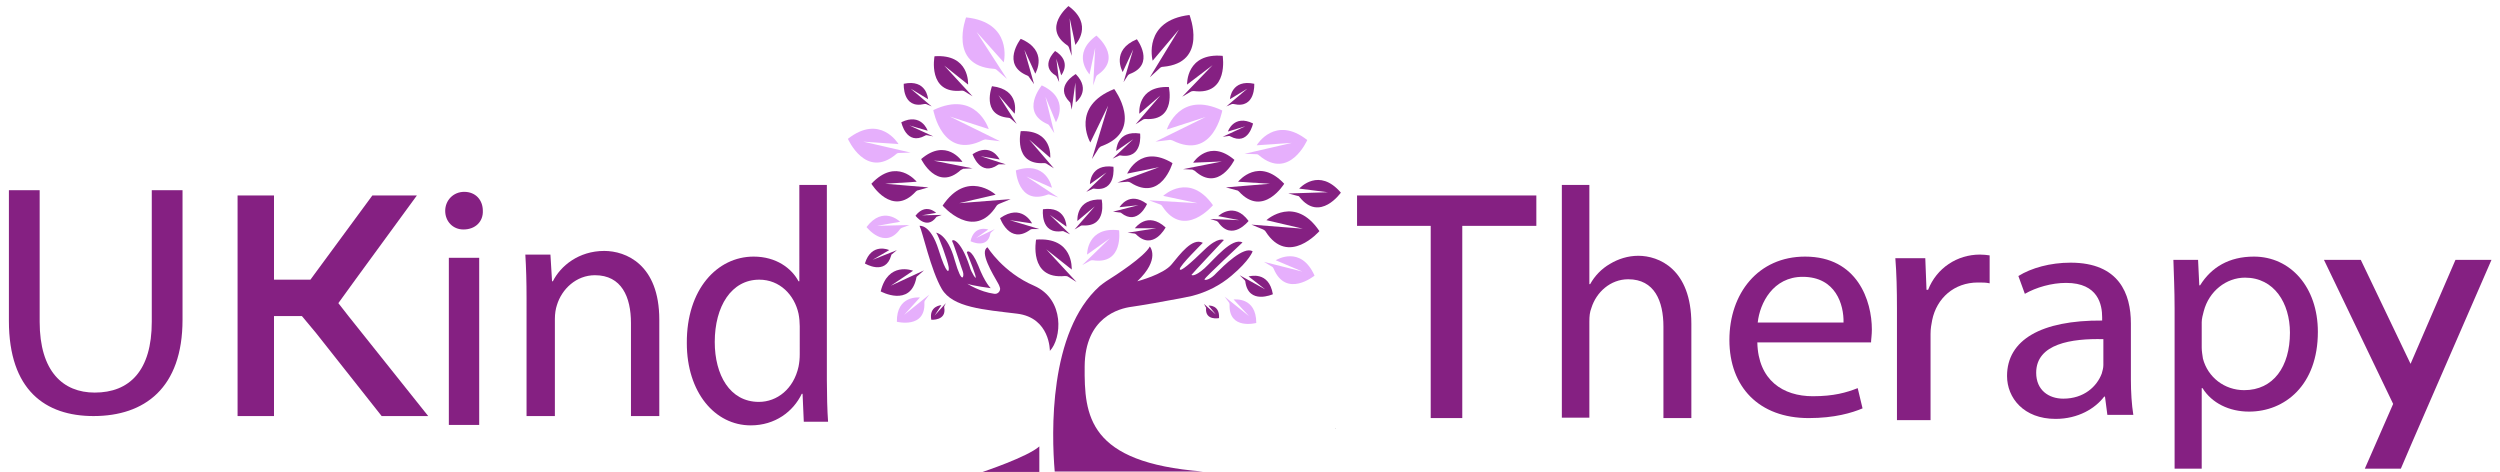 <?xml version="1.0" encoding="utf-8"?>
<!-- Generator: Adobe Illustrator 26.5.1, SVG Export Plug-In . SVG Version: 6.00 Build 0)  -->
<svg version="1.1" id="Layer_1" xmlns="http://www.w3.org/2000/svg" xmlns:xlink="http://www.w3.org/1999/xlink" x="0px" y="0px"
	 viewBox="0 0 617.7 116.6" style="enable-background:new 0 0 617.7 116.6;" xml:space="preserve">
<style type="text/css">
	.st0{fill:#E6AFFC;}
	.st1{fill:#852082;}
</style>
<g>
	<g>
		<g>
			<path class="st0" d="M285.5,35l12.4-6.1c0,0,0,0,0,0l-9.6,3.1c0,0,0,0,0,0c0.1-0.3,3.2-9.7,13.7-4.7c0,0-2.2,12.5-12.3,7.4
				c-0.3-0.1-0.6-0.2-0.9-0.1L285.5,35z"/>
			<path class="st0" d="M267.4,65.5l6.8-6.6c0,0,0,0,0,0l-5.6,4c0,0,0,0,0,0c0-0.2,0-7,7.9-6c0,0,1.2,8.6-6.5,7.4
				c-0.2,0-0.4,0-0.6,0.1L267.4,65.5z"/>
			<path class="st0" d="M307.5,38l11.7-2.7c0,0,0,0,0,0l-8.7,0.6c0,0,0,0,0,0c0.1-0.2,4.6-7.5,12.5-1.3c0,0-4.4,10.1-11.9,3.8
				c-0.2-0.2-0.4-0.3-0.7-0.3L307.5,38z"/>
			<path class="st0" d="M283.9,49.5l12,0.7c0,0,0,0,0,0l-8.5-1.8c0,0,0,0,0,0c0.2-0.2,6.5-5.9,12.3,2.3c0,0-7.1,8.5-12.5,0.3
				c-0.1-0.2-0.3-0.4-0.6-0.5L283.9,49.5z"/>
			<path class="st0" d="M312.3,64.7l9.5,2.4c0,0,0,0,0,0l-6.6-2.8c0,0,0,0,0,0c0.2-0.1,6.2-3.8,9.6,3.8c0,0-7,5.7-10.1-1.7
				c-0.1-0.2-0.2-0.4-0.4-0.5L312.3,64.7z"/>
			<path class="st0" d="M302.6,73.3l6,4.8c0,0,0,0,0,0l-3.8-4.1c0,0,0,0,0,0c0.2,0,5.6-0.7,5.6,5.8c0,0-6.8,1.8-6.6-4.5
				c0-0.2,0-0.3-0.1-0.5L302.6,73.3z"/>
			<path class="st0" d="M270.1,21.1l0.5-9.3c0,0,0,0,0,0l-1.4,6.6c0,0,0,0,0,0c-0.1-0.2-4.6-5,1.7-9.6c0,0,6.6,5.4,0.3,9.7
				c-0.2,0.1-0.3,0.3-0.4,0.5L270.1,21.1z"/>
		</g>
		<g>
			<path class="st1" d="M284.1,19.1l7.2-11.8c0,0,0,0,0,0l-6.5,7.7c0,0,0,0,0,0c-0.1-0.3-2.4-9.9,9.1-11.3c0,0,4.7,11.8-6.5,12.8
				c-0.3,0-0.6,0.1-0.8,0.3L284.1,19.1z"/>
			<path class="st1" d="M269.8,39.3l4-13.2c0,0,0,0,0,0l-4.4,9.1c0,0,0,0,0,0c-0.2-0.3-4.9-8.9,5.9-13.2c0,0,7.6,10.2-3.1,14.1
				c-0.3,0.1-0.5,0.3-0.7,0.5L269.8,39.3z"/>
			<path class="st1" d="M276.1,45.1l10.3-3.8c0,0,0,0,0,0l-7.9,1.6c0,0,0,0,0,0c0.1-0.2,3.3-7.4,11.2-2.6c0,0-2.8,9.7-10.4,4.8
				c-0.2-0.1-0.4-0.2-0.7-0.2L276.1,45.1z"/>
			<path class="st1" d="M292.3,41.8l9.6-1.9c0,0,0,0,0,0l-7.1,0.3c0,0,0,0,0,0c0.1-0.2,4-6,10.2-0.7c0,0-3.9,8.1-9.8,2.7
				c-0.2-0.1-0.4-0.2-0.6-0.3L292.3,41.8z"/>
			<path class="st1" d="M309.2,55.5l12.7,1c0,0,0,0,0,0l-9-2.1c0,0,0,0,0,0c0.2-0.2,7.1-6.2,13.1,2.7c0,0-7.7,8.9-13.3,0.1
				c-0.1-0.2-0.4-0.4-0.6-0.5L309.2,55.5z"/>
			<path class="st1" d="M302.9,46.3l10.9-0.9c0,0,0,0,0,0l-7.9-0.5c0,0,0,0,0,0c0.2-0.2,5.1-6.2,11.4,0.5c0,0-5.2,8.5-11.2,1.9
				c-0.2-0.2-0.4-0.3-0.6-0.3L302.9,46.3z"/>
			<path class="st1" d="M318.3,47.8l9.8-0.3c0,0,0,0,0,0l-7.1-0.9c0,0,0,0,0,0c0.2-0.2,4.9-5.3,10.3,1c0,0-5.2,7.4-10.2,1.1
				c-0.1-0.2-0.3-0.3-0.5-0.3L318.3,47.8z"/>
			<path class="st1" d="M306.3,68l6.3,3.5c0,0,0,0,0,0l-4.1-3.2c0,0,0,0,0,0c0.2,0,5-1.5,6,4.4c0,0-6,2.7-6.8-3.1
				c0-0.2-0.1-0.3-0.2-0.4L306.3,68z"/>
			<path class="st1" d="M297.5,75.1l2.9,2.6c0,0,0,0,0,0l-1.8-2.2c0,0,0,0,0,0c0.1,0,2.8-0.2,2.6,3.1c0,0-3.5,0.7-3.2-2.5
				c0-0.1,0-0.2-0.1-0.2L297.5,75.1z"/>
			<path class="st1" d="M292.1,23.9l7.5-7.8c0,0,0,0,0,0l-6.3,4.8c0,0,0,0,0,0c0-0.2-0.2-7.9,8.8-7.1c0,0,1.6,9.8-7.1,8.7
				c-0.2,0-0.5,0-0.7,0.1L292.1,23.9z"/>
			<path class="st1" d="M280.6,30.7l6.1-7.1c0,0,0,0,0,0l-5.2,4.5c0,0,0,0,0,0c0-0.2-0.6-6.9,7.3-6.6c0,0,1.9,8.4-5.7,7.9
				c-0.2,0-0.4,0-0.6,0.1L280.6,30.7z"/>
			<path class="st1" d="M303,26.3l5.2-4.4c0,0,0,0,0,0l-4.3,2.6c0,0,0,0,0,0c0-0.2,0.4-5,6-3.8c0,0,0.4,6.3-5.1,5
				c-0.1,0-0.3,0-0.4,0L303,26.3z"/>
			<path class="st1" d="M278.6,57.5l7.1-1.1c0,0,0,0,0,0l-5.3,0c0,0,0,0,0,0c0.1-0.1,3.1-4.3,7.6-0.2c0,0-3.1,5.9-7.3,1.7
				c-0.1-0.1-0.3-0.2-0.4-0.2L278.6,57.5z"/>
			<path class="st1" d="M275,52.3l6.3-1.6c0,0,0,0,0,0l-4.7,0.5c0,0,0,0,0,0c0.1-0.1,2.4-4.1,6.8-0.8c0,0-2.3,5.5-6.4,2.2
				c-0.1-0.1-0.2-0.1-0.4-0.1L275,52.3z"/>
			<path class="st1" d="M268.4,47.4l5-4.8c0,0,0,0,0,0l-4.1,2.9c0,0,0,0,0,0c0-0.2,0.1-5.1,5.8-4.3c0,0,0.8,6.3-4.8,5.4
				c-0.1,0-0.3,0-0.4,0.1L268.4,47.4z"/>
		</g>
		<g>
			<path class="st1" d="M277.6,20.3l2.4-8.1c0,0,0,0,0,0l-2.6,5.6c0,0,0,0,0,0c-0.1-0.2-3-5.4,3.5-8.1c0,0,4.7,6.2-1.8,8.6
				c-0.2,0.1-0.3,0.2-0.4,0.3L277.6,20.3z"/>
			<path class="st1" d="M274.9,39.2l5.1-4.8c0,0,0,0,0,0l-4.2,2.9c0,0,0,0,0,0c0-0.2,0.1-5.2,5.9-4.3c0,0,0.8,6.4-4.9,5.4
				c-0.1,0-0.3,0-0.4,0.1L274.9,39.2z"/>
			<path class="st1" d="M302.1,33.8l5.6-2.6c0,0,0,0,0,0l-4.3,1.3c0,0,0,0,0,0c0-0.1,1.5-4.3,6.2-2c0,0-1.1,5.6-5.6,3.2
				c-0.1-0.1-0.3-0.1-0.4-0.1L302.1,33.8z"/>
			<path class="st1" d="M299,54.1l7.2,0.3c0,0,0,0,0,0l-5.2-1c0,0,0,0,0,0c0.1-0.1,3.9-3.7,7.5,1.2c0,0-4.1,5.2-7.5,0.3
				c-0.1-0.1-0.2-0.2-0.4-0.3L299,54.1z"/>
			<path class="st1" d="M265.5,56.7l5-5.7c0,0,0,0,0,0l-4.3,3.6c0,0,0,0,0,0c0-0.2-0.4-5.6,6-5.3c0,0,1.5,6.8-4.7,6.4
				c-0.2,0-0.3,0-0.5,0.1L265.5,56.7z"/>
		</g>
	</g>
	<path class="st0" d="M248.8,19.5l-7.5-11.6c0,0,0,0,0,0l6.7,7.5c0,0,0,0,0,0c0.1-0.3,2.2-9.9-9.3-11.1c0,0-4.5,11.9,6.8,12.7
		c0.3,0,0.6,0.1,0.8,0.3L248.8,19.5z"/>
	<path class="st0" d="M247.1,34.9l-12.4-6.1c0,0,0,0,0,0l9.6,3.1c0,0,0,0,0,0c-0.1-0.3-3.2-9.7-13.7-4.7c0,0,2.2,12.5,12.3,7.4
		c0.3-0.1,0.6-0.2,0.9-0.1L247.1,34.9z"/>
	<path class="st0" d="M261.5,48.8l-7.9-5.2c0,0,0,0,0,0l6.3,2.8c0,0,0,0,0,0c0-0.2-1.4-6.8-8.9-4.3c0,0,0.5,8.7,7.8,6
		c0.2-0.1,0.4-0.1,0.6,0L261.5,48.8z"/>
	<path class="st0" d="M224.7,55.6l-8,0.2c0,0,0,0,0,0l5.7-1c0,0,0,0,0,0c-0.1-0.1-4.2-4.1-8.3,1.3c0,0,4.5,5.8,8.3,0.5
		c0.1-0.1,0.2-0.2,0.4-0.3L224.7,55.6z"/>
	<path class="st0" d="M229.6,72.8l-6.2,5c0,0,0,0,0,0l3.9-4.3c0,0,0,0,0,0c-0.2,0-5.8-0.6-5.7,6c0,0,7.1,1.8,6.8-4.7
		c0-0.2,0-0.3,0.1-0.5L229.6,72.8z"/>
	<path class="st0" d="M225,37.7L213.3,35c0,0,0,0,0,0l8.7,0.6c0,0,0,0,0,0c-0.1-0.2-4.6-7.5-12.5-1.3c0,0,4.4,10.1,11.9,3.8
		c0.2-0.2,0.4-0.3,0.7-0.3L225,37.7z"/>
	<path class="st0" d="M245.8,56.6l-4.6,2.2c0,0,0,0,0,0l3-2.1c0,0,0,0,0,0c-0.1,0-3.5-1.2-4.4,2.9c0,0,4.2,2.1,4.9-1.9
		c0-0.1,0.1-0.2,0.2-0.3L245.8,56.6z"/>
	<path class="st1" d="M264.8,13.8l-0.5-9.3c0,0,0,0,0,0l1.4,6.6c0,0,0,0,0,0c0.1-0.2,4.6-5-1.7-9.6c0,0-6.6,5.4-0.3,9.7
		c0.2,0.1,0.3,0.3,0.4,0.5L264.8,13.8z"/>
	<path class="st0" d="M260.5,32.9l-2.2-9c0,0,0,0,0,0l2.6,6.3c0,0,0,0,0,0c0.1-0.2,3.6-5.8-3.5-9.1c0,0-5.5,6.6,1.5,9.6
		c0.2,0.1,0.3,0.2,0.4,0.4L260.5,32.9z"/>
	<path class="st1" d="M266,69.7l-7.5-8.1c0,0,0,0,0,0l6.3,5c0,0,0,0,0,0c0-0.3,0.4-8.1-8.8-7.4c0,0-1.9,9.9,7.1,9
		c0.2,0,0.5,0,0.7,0.1L266,69.7z"/>
	<path class="st1" d="M240.3,41.6l-9.6-1.9c0,0,0,0,0,0l7.1,0.3c0,0,0,0,0,0c-0.1-0.2-4-6-10.2-0.7c0,0,3.9,8.1,9.8,2.7
		c0.2-0.1,0.4-0.2,0.6-0.3L240.3,41.6z"/>
	<path class="st1" d="M249.7,49.2l-12.7,1c0,0,0,0,0,0l9-2.1c0,0,0,0,0,0c-0.2-0.2-7.1-6.2-13.1,2.7c0,0,7.7,8.9,13.3,0.1
		c0.1-0.2,0.4-0.4,0.6-0.5L249.7,49.2z"/>
	<path class="st1" d="M229.4,46.3l-10.7-0.9c0,0,0,0,0,0l7.8-0.5c0,0,0,0,0,0c-0.2-0.2-5-6.1-11.2,0.5c0,0,5.1,8.4,11,1.9
		c0.2-0.2,0.4-0.3,0.6-0.3L229.4,46.3z"/>
	<path class="st1" d="M255.5,20.8l-2.4-8.5c0,0,0,0,0,0l2.7,5.9c0,0,0,0,0,0c0.1-0.2,3.3-5.7-3.6-8.6c0,0-5,6.4,1.7,9.1
		c0.2,0.1,0.3,0.2,0.4,0.4L255.5,20.8z"/>
	<path class="st1" d="M260.4,41.6l-6.1-7.1c0,0,0,0,0,0l5.2,4.5c0,0,0,0,0,0c0-0.2,0.6-6.9-7.3-6.6c0,0-1.9,8.4,5.7,7.9
		c0.2,0,0.4,0,0.6,0.1L260.4,41.6z"/>
	<path class="st1" d="M240.3,23.8l-7-7.6c0,0,0,0,0,0l5.9,4.7c0,0,0,0,0,0c0-0.2,0.4-7.6-8.3-7c0,0-1.8,9.4,6.7,8.5
		c0.2,0,0.4,0,0.6,0.1L240.3,23.8z"/>
	<path class="st1" d="M230.2,26.3l-5.2-4.4c0,0,0,0,0,0l4.3,2.6c0,0,0,0,0,0c0-0.2-0.4-5-6-3.8c0,0-0.4,6.3,5.1,5c0.1,0,0.3,0,0.4,0
		L230.2,26.3z"/>
	<path class="st1" d="M248.5,40.6l-6.2-2c0,0,0,0,0,0l4.7,0.8c0,0,0,0,0,0c-0.1-0.1-2.1-4.3-6.7-1.3c0,0,1.9,5.7,6.3,2.6
		c0.1-0.1,0.3-0.1,0.4-0.1L248.5,40.6z"/>
	<path class="st1" d="M221.6,61.8l-6,2.4c0,0,0,0,0,0l4.1-2.4c0,0,0,0,0,0c-0.1-0.1-4.4-1.9-6,3.3c0,0,5.1,3.1,6.5-2
		c0-0.1,0.1-0.3,0.2-0.3L221.6,61.8z"/>
	<path class="st1" d="M233.7,74.9l-2.8,3.1c0,0,0,0,0,0l1.7-2.6c0,0,0,0,0,0c-0.1,0-3.1,0.2-2.5,3.6c0,0,3.8,0.3,3.2-3
		c0-0.1,0-0.2,0-0.3L233.7,74.9z"/>
	<path class="st1" d="M264.4,57.9l-5-4.8c0,0,0,0,0,0l4.1,2.9c0,0,0,0,0,0c0-0.2-0.1-5.1-5.8-4.3c0,0-0.8,6.3,4.8,5.4
		c0.1,0,0.3,0,0.4,0.1L264.4,57.9z"/>
	<path class="st1" d="M251.2,30.6l-4.5-7.1c0,0,0,0,0,0l4,4.6c0,0,0,0,0,0c0-0.2,1.4-6-5.6-6.8c0,0-2.8,7.2,4.1,7.8
		c0.2,0,0.4,0.1,0.5,0.2L251.2,30.6z"/>
	<path class="st1" d="M261.7,20.3l-0.7-5.8c0,0,0,0,0,0l1.2,4.1c0,0,0,0,0,0c0.1-0.1,2.7-3.4-1.5-6c0,0-3.9,3.7,0.2,6.1
		c0.1,0.1,0.2,0.2,0.2,0.3L261.7,20.3z"/>
	<path class="st1" d="M264.8,27.1l0.9-6.7c0,0,0,0,0,0l0.1,4.9c0,0,0,0,0,0c0.1-0.1,3.9-3,0-7c0,0-5.4,3-1.5,6.9
		c0.1,0.1,0.2,0.2,0.2,0.4L264.8,27.1z"/>
	<path class="st1" d="M228.3,66.8l-8.2,3.8c0,0,0,0,0,0l5.5-3.7c0,0,0,0,0,0c-0.2-0.1-6.2-2.3-8,5.1c0,0,7.3,4,8.8-3.3
		c0-0.2,0.1-0.4,0.3-0.5L228.3,66.8z"/>
	<path class="st1" d="M230.6,33.7l-5.9-2.7c0,0,0,0,0,0l4.5,1.3c0,0,0,0,0,0c0-0.1-1.6-4.5-6.5-2.1c0,0,1.2,5.9,5.9,3.3
		c0.1-0.1,0.3-0.1,0.4-0.1L230.6,33.7z"/>
	<path class="st1" d="M256.8,56.6l-7.3-2.2c0,0,0,0,0,0l5.5,0.8c0,0,0,0,0,0c-0.1-0.2-2.6-5-7.9-1.3c0,0,2.3,6.6,7.4,2.9
		c0.1-0.1,0.3-0.2,0.5-0.2L256.8,56.6z"/>
	<path class="st1" d="M232.7,53.1l-4.9,0.1c0,0,0,0,0,0l3.5-0.6c0,0,0,0,0,0c-0.1-0.1-2.6-2.5-5.1,0.7c0,0,2.7,3.6,5.1,0.4
		c0.1-0.1,0.1-0.2,0.3-0.2L232.7,53.1z"/>
	<path class="st1" d="M242.8,116.6c0,0,11.1-3.7,14-6.3v6.3H242.8z"/>
	<path class="st1" d="M309.5,62.1c0,0-0.7,2.2-5.2,6c-2.8,2.4-6.2,4.1-9.7,5c-1,0.2-1.9,0.4-2.9,0.6c-3.6,0.7-9.9,1.8-12.1,2.1
		c-3.1,0.4-11.5,2.6-11.6,14.7c-0.1,12.2,0.8,23.8,29.2,26h-36.6c-0.8-9.4-1.5-34.5,11.1-45.8c0.5-0.4,1-0.8,1.6-1.2
		c2.4-1.5,9.5-6.1,10.8-8.6c0,0,2.7,3.1-3.1,8.6c0,0,6.5-1.7,8.5-4.2c2-2.4,5.1-6.7,7.7-5.3c0,0-5.8,5.7-5.7,6.5s2.7-1.5,6.1-4.8
		c3.4-3.3,4.8-2.4,4.8-2.4s-8,8.5-8,8.6c0,0.1,0.7,0.6,3.2-1.6c2.5-2.3,6.8-7.7,9.4-6.4c0,0-9.3,8.7-9.4,9.1c0,0.4,1.5,0.1,3-1.6
		C302.2,65.8,307.3,60.7,309.5,62.1z"/>
	<path class="st1" d="M259.4,86.7c0,0,0.1-8.2-8.1-9.2c-8.2-1-15.9-1.5-18.6-6.1s-4.8-14.3-5.5-15.6c0,0,2.7-0.5,4.7,5.9
		c2,6.4,2.7,5.7,2.5,4.3s-2.5-7.9-3.1-8.5c0,0,2.8,0.2,4.6,6.8c1.9,6.6,2.4,3.8,2,2.8c-0.4-1-2.2-6.7-2.6-7.4
		c-0.4-0.7,1.9-1.1,4.3,6.2c0.2,0.8,0.6,1.5,1,2.2c0.5,0.8,0.9,1.1-0.3-2.1c0,0-1.3-3.4-1.4-3.6c-0.1-0.3,1-1.2,2.8,3.2
		c1.7,4.4,3.1,5.6,3.1,5.6s-4.6-0.6-5.8-1.1c0,0,3,2,6.7,2.5c0.8,0.1,1.5-0.6,1.4-1.4c-0.1-0.3-0.2-0.7-0.5-1.2
		c-1.3-2.3-4.7-7.8-2.6-8.9c0,0,3.8,6.2,11.5,9.5C263.2,74,262.3,83.7,259.4,86.7z"/>
	<polygon points="329.9,105.9 330,105.9 330,106 	"/>
</g>
<g>
	<path class="st1" d="M9.8,47v32.5C9.8,91.8,15.6,97,23.4,97c8.6,0,14.1-5.4,14.1-17.5V47h7.6v32c0,16.9-9.4,23.8-22,23.8
		c-11.9,0-20.9-6.4-20.9-23.5V47H9.8z"/>
	<path class="st1" d="M119.3,52.1c0.1,2.6-1.8,4.6-4.8,4.6c-2.6,0-4.5-2-4.5-4.6c0-2.6,2-4.7,4.7-4.7
		C117.5,47.4,119.3,49.4,119.3,52.1z M110.9,105V63.7h7.5V105H110.9z"/>
	<path class="st1" d="M130.1,73.7c0-4.1-0.1-7.5-0.3-10.8h6.2l0.4,6.6h0.2c1.9-3.8,6.4-7.5,12.7-7.5c5.3,0,13.6,3.3,13.6,17v23.8h-7
		v-23c0-6.4-2.3-11.8-8.9-11.8c-4.6,0-8.2,3.4-9.4,7.4c-0.3,0.9-0.5,2.1-0.5,3.4v24h-7V73.7z"/>
	<path class="st1" d="M204.3,45.7v48.2c0,3.5,0.1,7.6,0.3,10.3h-6l-0.3-6.9h-0.2c-2.1,4.4-6.6,7.8-12.6,7.8
		c-8.9,0-15.8-8.2-15.8-20.3c-0.1-13.3,7.5-21.4,16.5-21.4c5.6,0,9.4,2.9,11.1,6.1h0.2V45.7H204.3z M197.6,80.6
		c0-0.9-0.1-2.1-0.3-3.1c-1-4.6-4.6-8.4-9.7-8.4c-6.9,0-11,6.6-11,15.4c0,8.1,3.7,14.8,10.9,14.8c4.5,0,8.6-3.2,9.8-8.7
		c0.2-1,0.3-2,0.3-3.1V80.6z"/>
	<polygon class="st1" points="105.8,102.8 94.3,102.8 78.1,82.3 74.6,78.1 67.7,78.1 67.7,102.8 58.7,102.8 58.7,48.3 67.7,48.3 
		67.7,69.1 76.7,69.1 77.8,67.6 92,48.3 103,48.3 87.8,69.1 83.6,74.9 86.1,78.1 	"/>
</g>
<g>
	<path class="st1" d="M353.5,55.8h-18.2v-7.5h44.3v7.5h-18.3v47.5h-7.8V55.8z"/>
	<path class="st1" d="M385.9,45.7h6.8v24.5h0.2c1.1-2,2.8-3.8,4.9-5c2-1.2,4.4-2,7-2c5,0,13.1,3.2,13.1,16.8v23.3H411V80.7
		c0-6.3-2.2-11.7-8.7-11.7c-4.4,0-7.9,3.2-9.1,7.1c-0.4,1-0.5,2-0.5,3.4v23.7h-6.8V45.7z"/>
	<path class="st1" d="M434.2,84.6c0.2,9.4,6.4,13.3,13.7,13.3c5.2,0,8.3-0.9,11.1-2l1.2,5c-2.6,1.1-6.9,2.4-13.3,2.4
		c-12.3,0-19.6-7.7-19.6-19.3c0-11.5,7.1-20.6,18.7-20.6c13,0,16.5,11,16.5,18c0,1.4-0.2,2.5-0.2,3.2H434.2z M455.5,79.7
		c0.1-4.4-1.9-11.3-10.1-11.3c-7.3,0-10.6,6.5-11.1,11.3H455.5z"/>
	<path class="st1" d="M468.7,76.3c0-4.7-0.1-8.8-0.4-12.5h7.4l0.3,7.8h0.4c2.1-5.4,7.2-8.7,12.8-8.7c1,0,1.6,0.1,2.4,0.2V70
		c-0.9-0.2-1.7-0.2-2.9-0.2c-5.9,0-10.2,3.9-11.3,9.3c-0.2,1-0.4,2.1-0.4,3.4v21.3h-8.3V76.3z"/>
	<path class="st1" d="M520.7,102.6l-0.6-4.6h-0.2c-2.2,2.9-6.4,5.5-12,5.5c-7.9,0-12-5.2-12-10.6c0-8.9,8.4-13.8,23.5-13.7v-0.8
		c0-3-0.9-8.5-8.9-8.5c-3.6,0-7.4,1.1-10.2,2.7l-1.6-4.4c3.2-2,7.9-3.3,12.9-3.3c12,0,14.9,7.7,14.9,15v13.8c0,3.2,0.2,6.3,0.6,8.8
		H520.7z M519.7,83.8c-7.8-0.2-16.6,1.1-16.6,8.3c0,4.3,3.1,6.4,6.7,6.4c5.1,0,8.3-3,9.5-6.2c0.2-0.7,0.4-1.4,0.4-2.1V83.8z"/>
	<path class="st1" d="M537.3,76.2c0-4.7-0.2-8.5-0.3-12h6.1l0.3,6.3h0.2c2.8-4.5,7.2-7.1,13.3-7.1c9,0,15.8,7.5,15.8,18.6
		c0,13.2-8.2,19.7-17,19.7c-4.9,0-9.2-2.1-11.5-5.8H544v19.9h-6.7V76.2z M544,85.9c0,1,0.2,1.9,0.3,2.7c1.2,4.6,5.3,7.8,10.2,7.8
		c7.2,0,11.3-5.8,11.3-14.2c0-7.3-3.9-13.6-11.1-13.6c-4.6,0-8.9,3.3-10.2,8.3c-0.2,0.8-0.5,1.8-0.5,2.7V85.9z"/>
	<polygon class="st1" points="615.6,64.2 600.2,99.6 595.9,109.5 593.2,115.8 584.3,115.8 591.3,99.8 574.2,64.2 583.3,64.2 
		595.6,89.9 606.7,64.2 	"/>
</g>
</svg>
